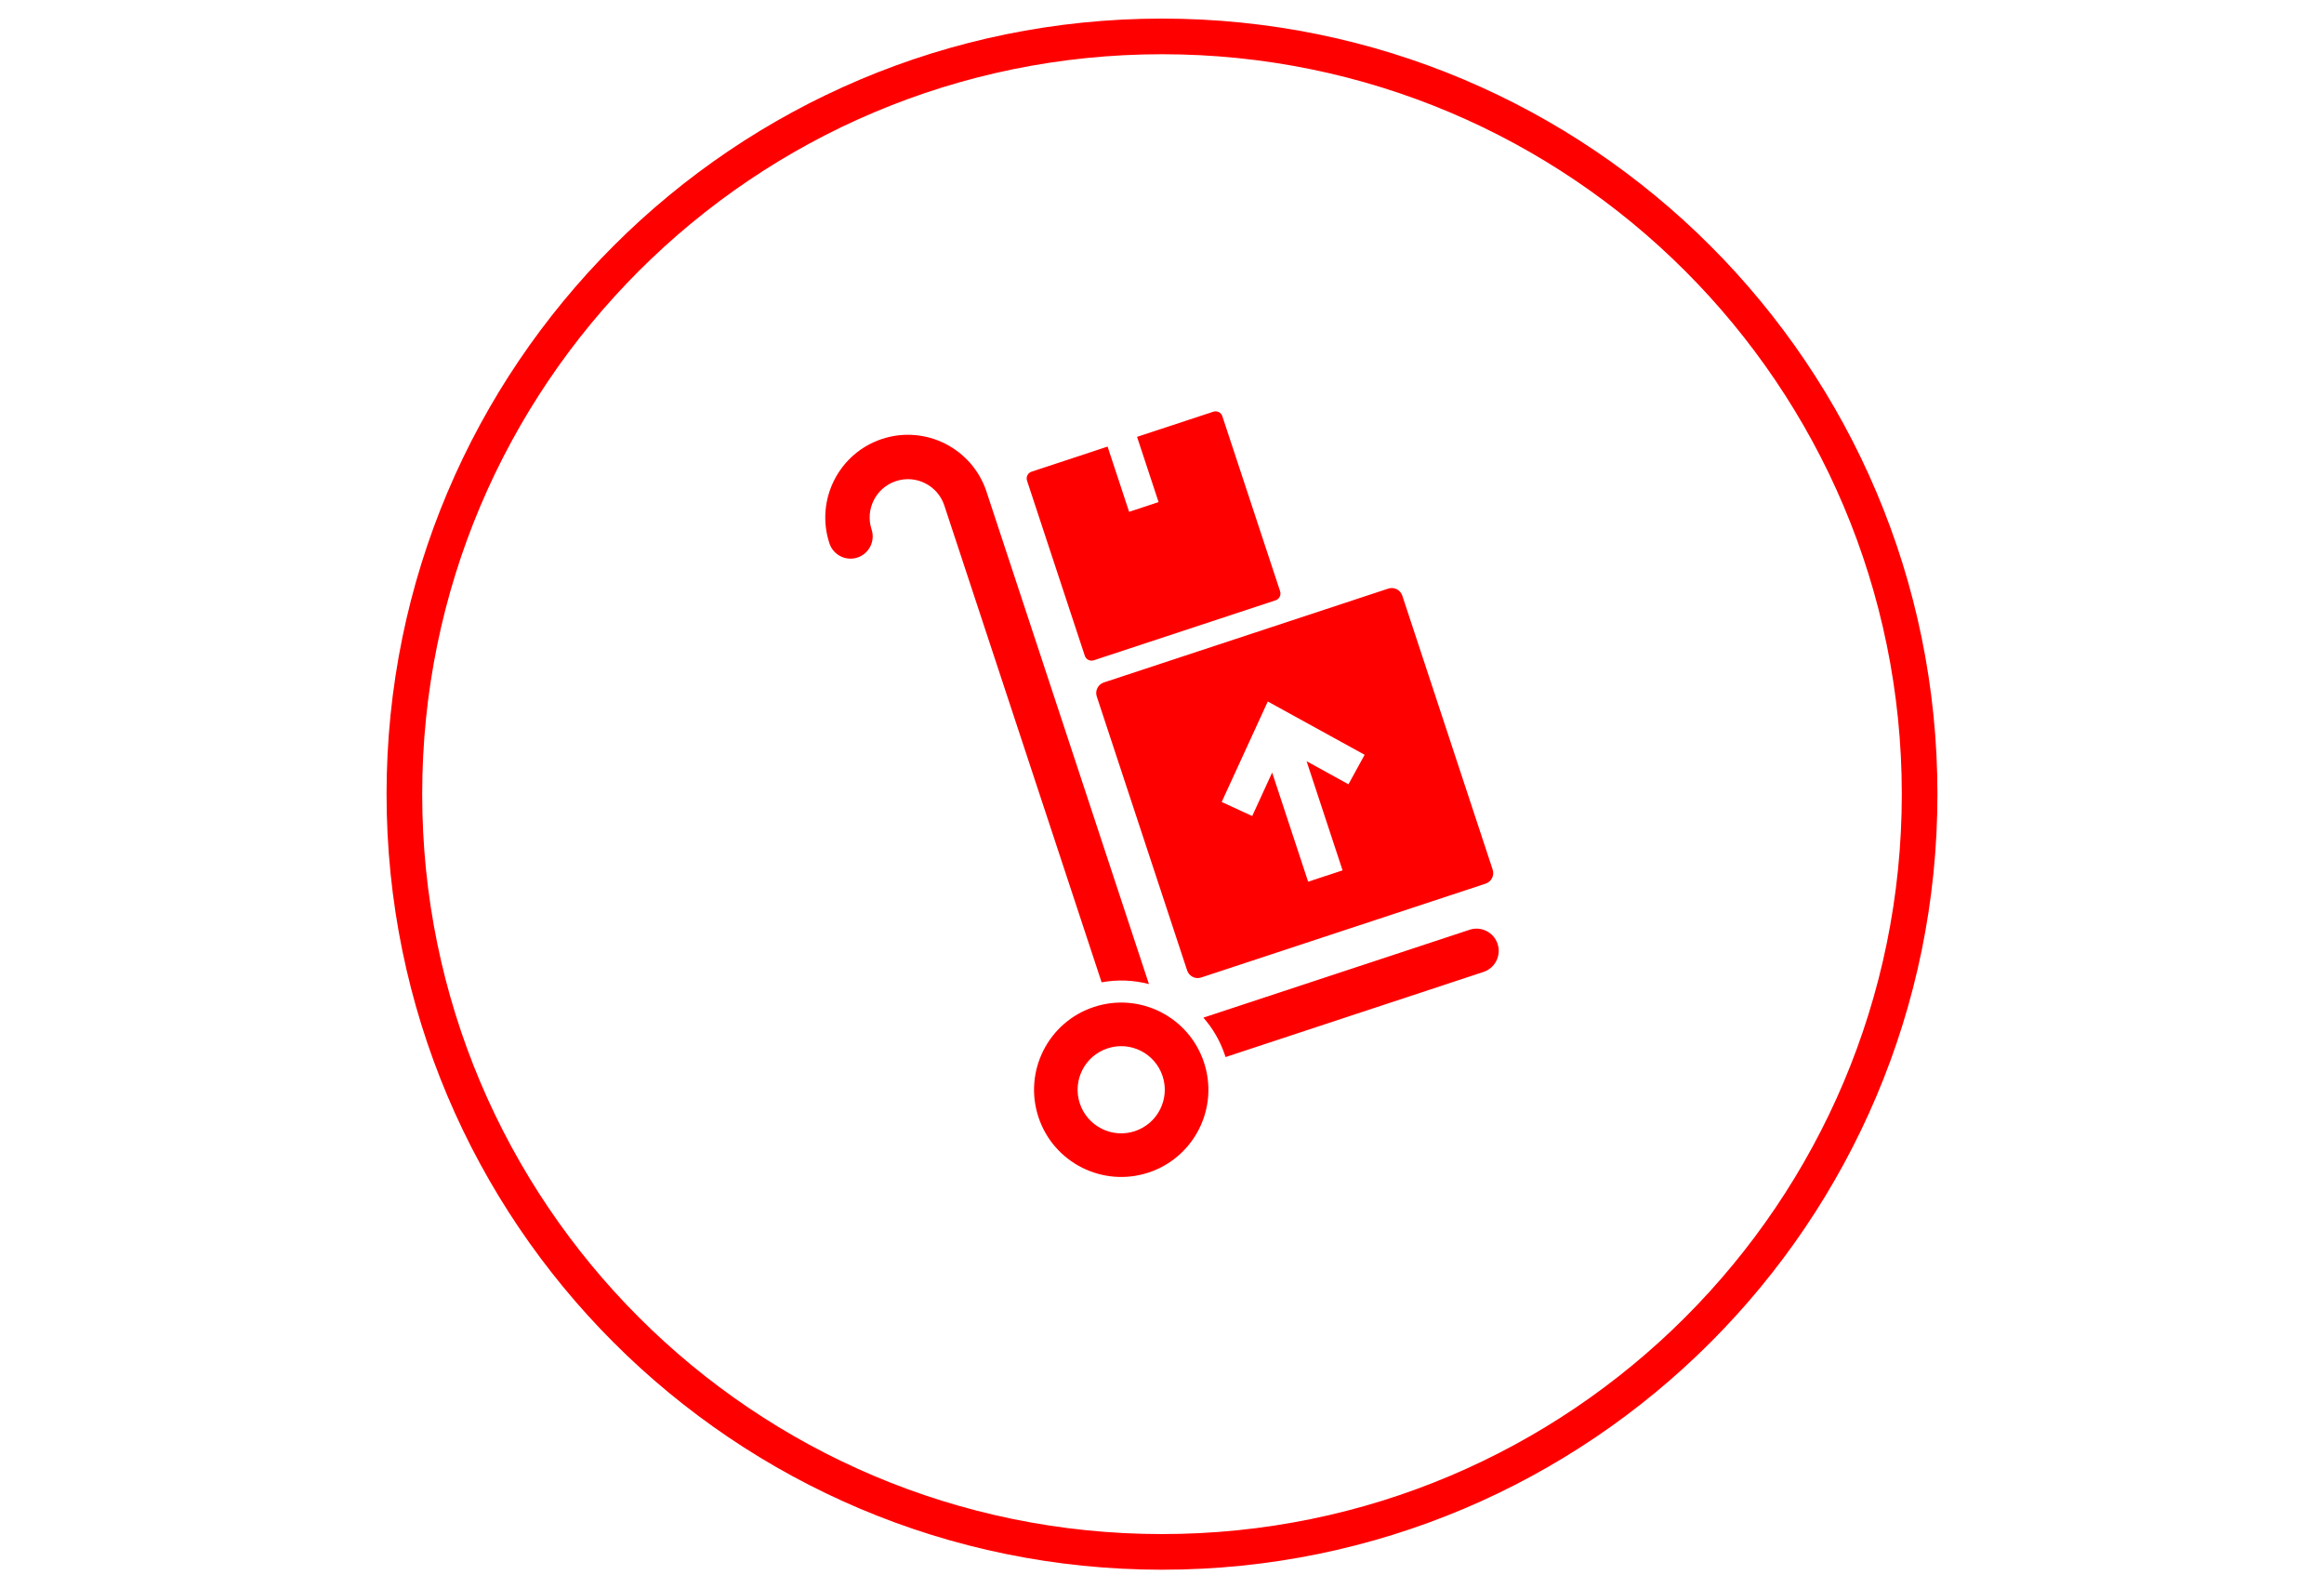 <?xml version="1.0" encoding="UTF-8"?>
<!DOCTYPE svg PUBLIC "-//W3C//DTD SVG 1.1//EN" "http://www.w3.org/Graphics/SVG/1.1/DTD/svg11.dtd">
<!-- Creator: CorelDRAW X5 -->
<svg xmlns="http://www.w3.org/2000/svg" xml:space="preserve" width="60mm" height="41mm" style="shape-rendering:geometricPrecision; text-rendering:geometricPrecision; image-rendering:optimizeQuality; fill-rule:evenodd; clip-rule:evenodd"
viewBox="0 0 60 41"
 xmlns:xlink="http://www.w3.org/1999/xlink"
 version="1.1">
 <defs>
  <style type="text/css">
   <![CDATA[
    .fil1 {fill:none}
    .fil0 {fill:red}
   ]]>
  </style>
 </defs>
 <g id="Слой_x0020_1">
  <path class="fil0" d="M30 0.48c11.057,0 20.02,8.963 20.02,20.02 0,11.057 -8.963,20.02 -20.02,20.02 -11.057,0 -20.02,-8.963 -20.02,-20.02 0,-11.057 8.963,-20.02 20.02,-20.02zm0 0.92c10.549,0 19.1,8.552 19.1,19.1 0,10.549 -8.552,19.1 -19.1,19.1 -10.549,0 -19.1,-8.552 -19.1,-19.1 0,-10.549 8.552,-19.1 19.1,-19.1z"/>
  <g id="_356651336">
   <g>
    <path id="_356231528" class="fil0" d="M21.414 14.027c-0.369,-1.118 0.24,-2.327 1.358,-2.696 1.118,-0.369 2.327,0.241 2.696,1.358l4.195 12.714c-0.391,-0.103 -0.807,-0.122 -1.222,-0.046l-4.061 -12.309c-0.171,-0.518 -0.731,-0.8 -1.249,-0.629 -0.518,0.171 -0.8,0.731 -0.629,1.249 0.099,0.3 -0.064,0.624 -0.364,0.724 -0.3,0.099 -0.624,-0.064 -0.724,-0.365zm16.527 9.974l-6.873 2.268c0.244,0.277 0.437,0.606 0.56,0.978 0.004,0.013 0.007,0.027 0.011,0.04l6.661 -2.198c0.3,-0.099 0.464,-0.423 0.364,-0.724 -0.099,-0.3 -0.423,-0.464 -0.724,-0.364zm-6.857 3.425c0.39,1.18 -0.252,2.453 -1.432,2.842 -1.18,0.389 -2.453,-0.252 -2.842,-1.432 -0.389,-1.18 0.252,-2.453 1.432,-2.842 1.18,-0.39 2.453,0.252 2.842,1.432zm-1.069 0.352c-0.195,-0.59 -0.831,-0.911 -1.421,-0.716 -0.59,0.195 -0.911,0.831 -0.716,1.421 0.195,0.59 0.831,0.911 1.421,0.716 0.59,-0.195 0.911,-0.831 0.716,-1.421zm6.189 -12.402l2.333 7.072c0.05,0.15 -0.032,0.312 -0.182,0.362l-7.344 2.423c-0.15,0.05 -0.312,-0.032 -0.362,-0.182l-2.333 -7.072c-0.05,-0.15 0.032,-0.312 0.182,-0.362l7.344 -2.423c0.15,-0.05 0.312,0.032 0.362,0.182zm-0.972 4.108l-2.501 -1.376 -1.19 2.594 0.788 0.363 0.515 -1.122 0.929 2.817 0.889 -0.293 -0.929 -2.817 1.081 0.595 0.417 -0.761zm-2.182 -4.219l-1.492 -4.521c-0.032,-0.096 -0.135,-0.148 -0.231,-0.117l-1.279 0.422 -0.006 0.011 -0.011 -0.006 -0.675 0.223 0.556 1.684 -0.761 0.251 -0.556 -1.684 -0.675 0.223 -0.005 0.011 -0.012 -0.005 -1.271 0.419c-0.096,0.032 -0.148,0.135 -0.117,0.231l1.492 4.521c0.032,0.096 0.135,0.148 0.231,0.117l4.695 -1.549c0.096,-0.032 0.148,-0.135 0.116,-0.231z"/>
   </g>
   <g>
   </g>
   <g>
   </g>
   <g>
   </g>
   <g>
   </g>
   <g>
   </g>
   <g>
   </g>
   <g>
   </g>
   <g>
   </g>
   <g>
   </g>
   <g>
   </g>
   <g>
   </g>
   <g>
   </g>
   <g>
   </g>
   <g>
   </g>
   <g>
   </g>
  </g>
  <rect class="fil1" width="60" height="41"/>
 </g>
</svg>
